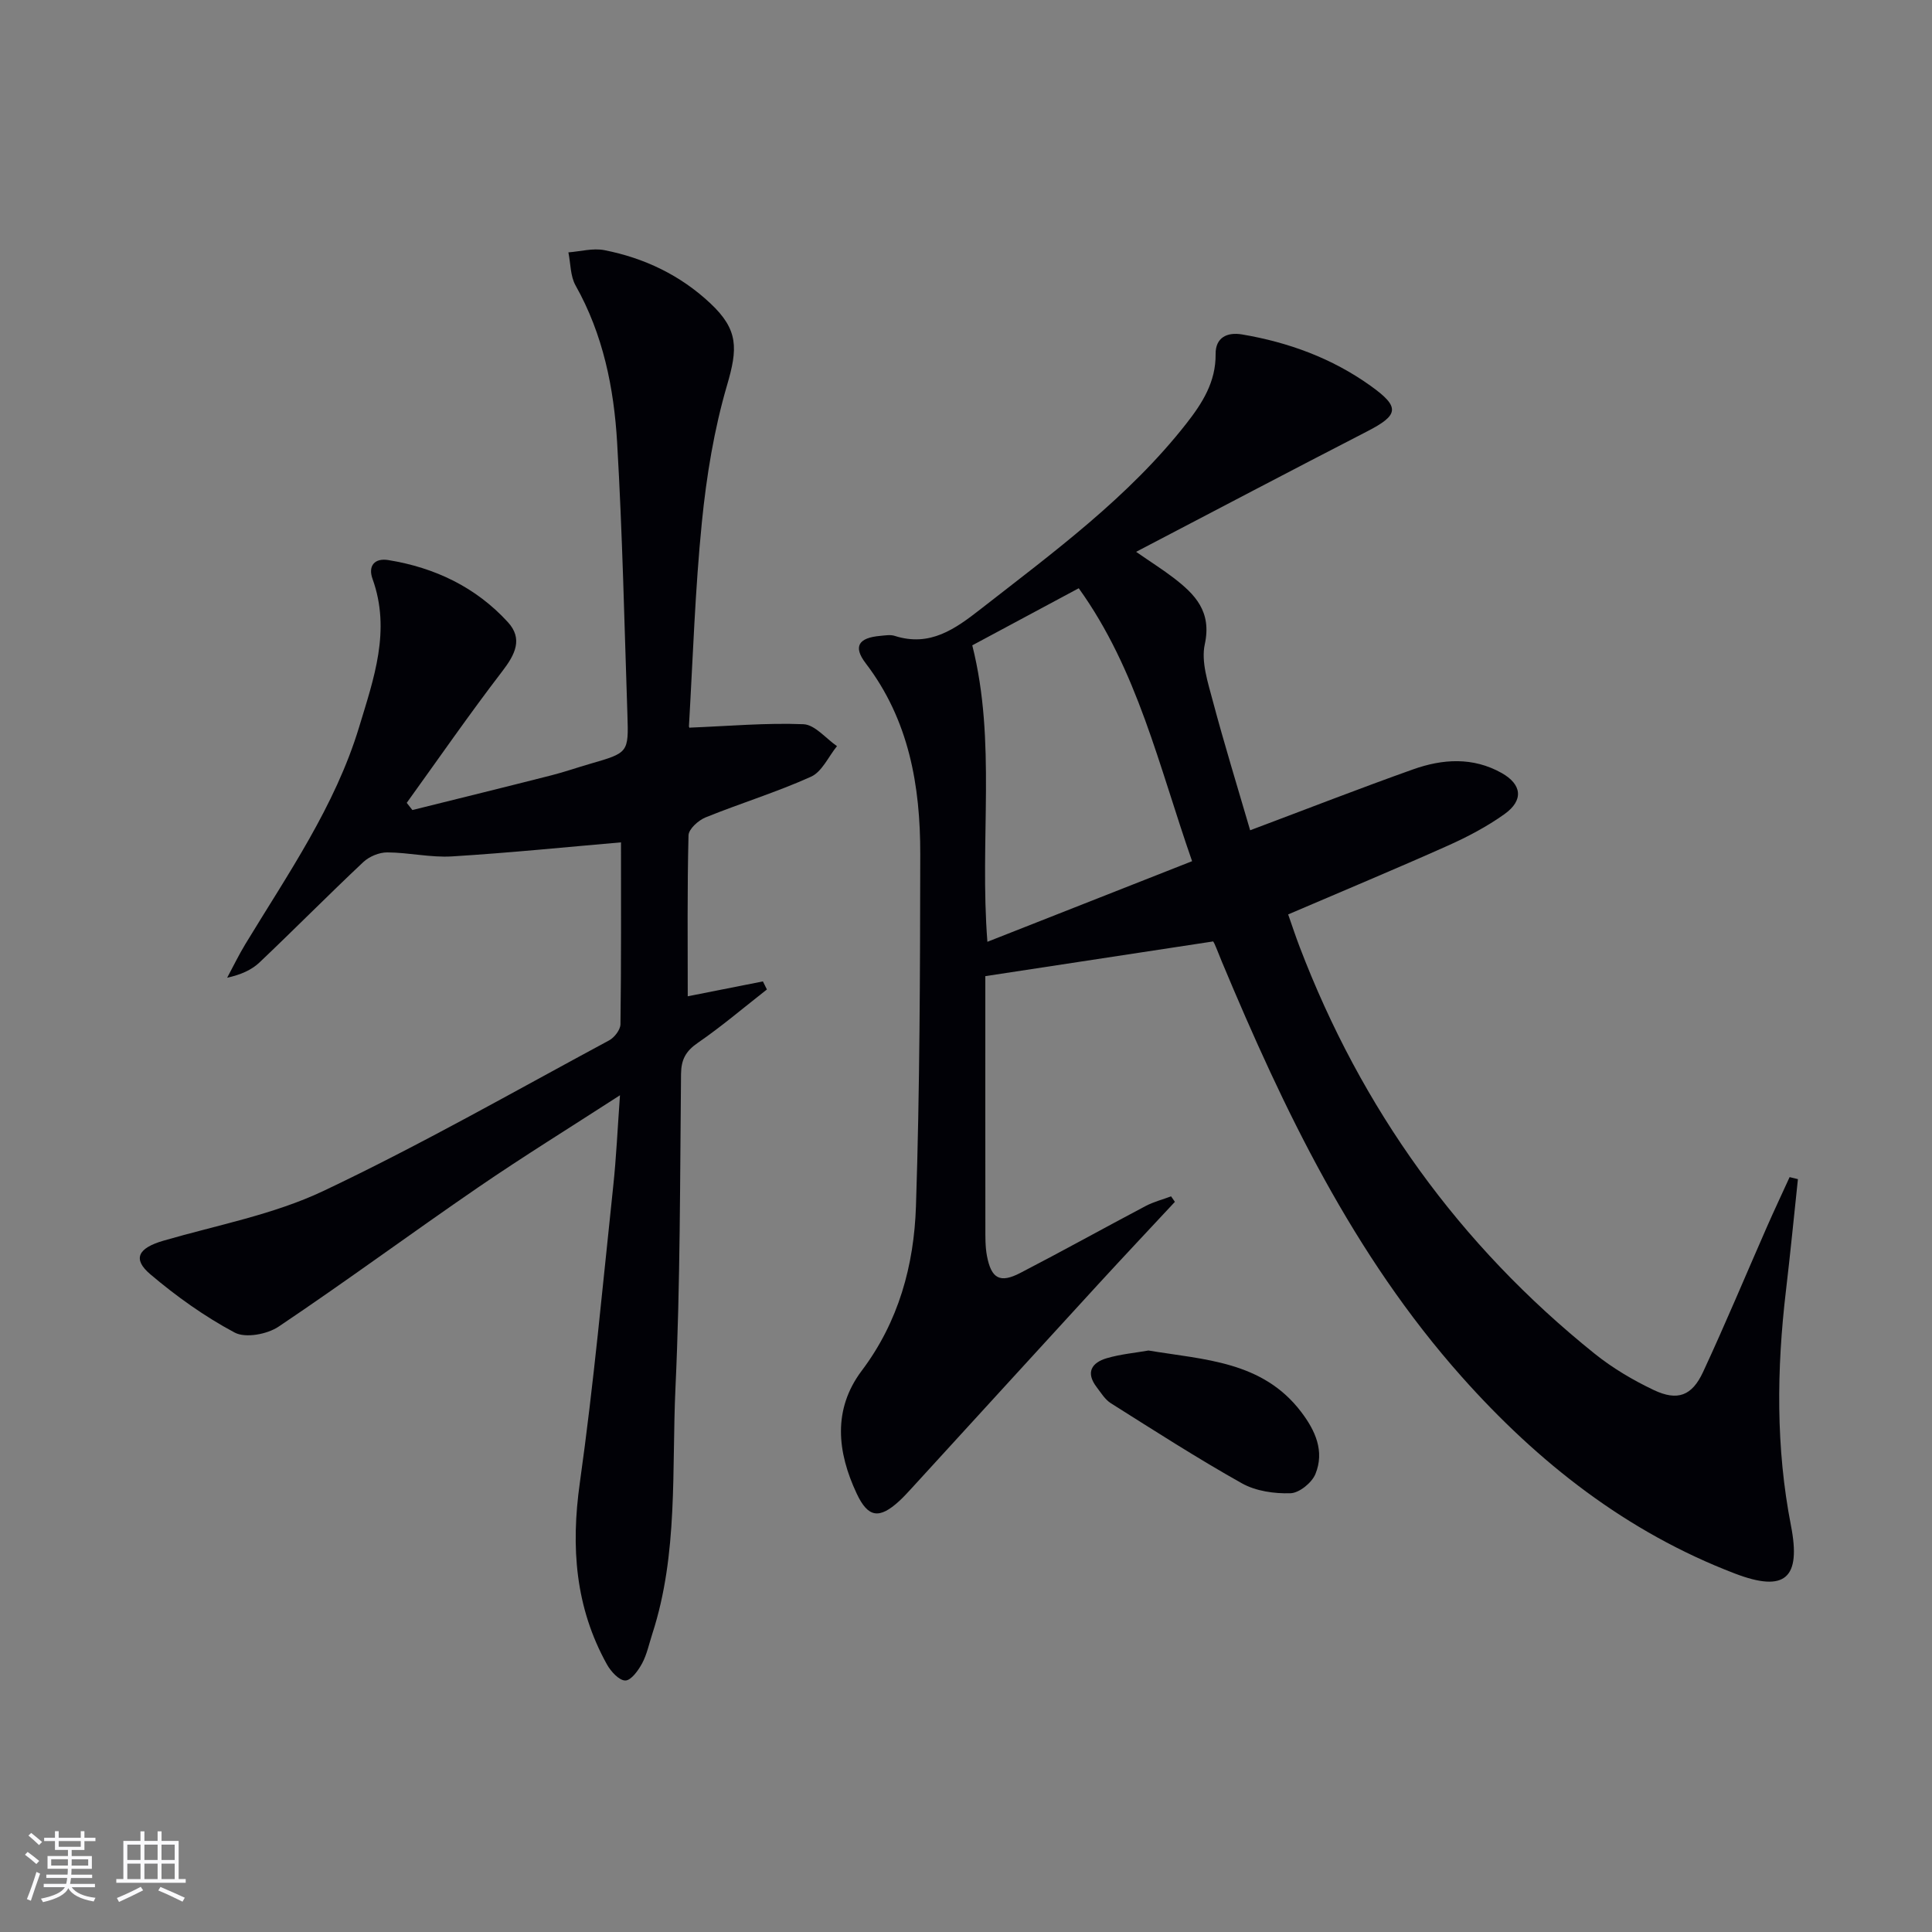 <svg enable-background="new 0 0 400 400" viewBox="0 0 400 400" xmlns="http://www.w3.org/2000/svg"><rect x="0" y="0" width="400" height="400" fill="#808080" stroke="none"/><g fill="#010106"><path d="m372.24 244.13c-.82 7.7-1.57 15.41-2.48 23.1-1.92 16.26-2.11 32.48 1.04 48.63 2.12 10.88-1.17 13.92-11.62 9.92-22.4-8.57-40.73-22.96-56.55-40.74-22.46-25.24-36.8-55.18-49.67-85.96-.51-1.22-.97-2.47-1.51-3.68-.2-.44-.55-.81-.32-.48-15.76 2.4-31.09 4.74-47.13 7.18v3.97c0 16-.01 31.99.01 47.99 0 1.99-.04 4.03.33 5.97.9 4.71 2.7 5.7 6.9 3.52 8.71-4.51 17.29-9.28 25.96-13.86 1.65-.87 3.5-1.34 5.26-2 .26.38.53.76.79 1.14-5.3 5.69-10.63 11.35-15.89 17.08-12.93 14.1-25.82 28.23-38.74 42.35-.79.86-1.58 1.72-2.44 2.51-4.13 3.79-6.46 3.46-8.8-1.52-4.06-8.63-5-17.44 1.04-25.47 7.65-10.16 10.82-21.84 11.22-34.05.8-24.28.85-48.59.89-72.89.02-14.17-2.33-27.77-11.3-39.52-2.66-3.49-1.46-5.28 3.02-5.67.99-.09 2.08-.29 2.98 0 7.31 2.34 12.51-1.41 17.86-5.59 15.09-11.78 30.56-23.1 42.52-38.35 3.33-4.25 6.13-8.64 6.07-14.4-.04-3.43 2.38-4.59 5.47-4.07 9.62 1.63 18.62 4.92 26.6 10.63 6.17 4.41 5.9 6.05-.71 9.45-15.64 8.05-31.2 16.25-47.82 24.93 3.29 2.28 5.58 3.72 7.72 5.36 4.49 3.44 7.97 7 6.5 13.77-.79 3.63.64 7.9 1.65 11.72 2.38 8.94 5.11 17.79 7.74 26.8 11.71-4.4 22.66-8.67 33.73-12.61 6.1-2.17 12.37-2.6 18.34.75 4.19 2.36 4.61 5.64.58 8.52-3.62 2.58-7.64 4.7-11.71 6.52-10.76 4.81-21.65 9.34-33.07 14.24.77 2.18 1.51 4.46 2.37 6.7 12.8 33.55 33.05 61.73 61.06 84.23 3.72 2.99 7.95 5.49 12.26 7.54 4.92 2.33 7.91 1.22 10.21-3.73 4.62-9.94 8.84-20.07 13.25-30.11 1.51-3.43 3.11-6.82 4.67-10.24.59.14 1.16.28 1.72.42zm-170.94-110.52c5.04 20.01 1.47 40.08 3.13 61.38 14.26-5.62 28.02-11.04 42.38-16.69-6.92-19.82-11.33-39.63-23.47-56.51-7.9 4.24-15.03 8.06-22.04 11.82z"/><path d="m142.81 150.65c8.07-.32 15.82-1.02 23.53-.71 2.38.1 4.64 2.95 6.95 4.54-1.77 2.17-3.1 5.3-5.38 6.33-7.09 3.2-14.59 5.49-21.82 8.42-1.49.6-3.5 2.41-3.54 3.71-.28 11.12-.16 22.25-.16 33.33 4.52-.9 10.04-1.99 15.56-3.08.28.56.55 1.12.83 1.67-4.75 3.71-9.35 7.64-14.31 11.05-2.49 1.72-3.44 3.45-3.47 6.46-.22 21.64-.15 43.31-1.15 64.92-.79 17.03.6 34.34-4.79 50.96-.67 2.06-1.11 4.24-2.11 6.12-.79 1.47-2.29 3.56-3.48 3.56-1.28.01-2.99-1.86-3.8-3.31-6.58-11.82-7.5-24.32-5.62-37.64 2.87-20.38 4.73-40.9 6.91-61.38.63-5.87.89-11.78 1.4-18.84-10.48 6.78-20.07 12.7-29.36 19.07-13.86 9.5-27.39 19.49-41.34 28.85-2.35 1.57-6.84 2.41-9.08 1.21-6.21-3.31-12.06-7.49-17.44-12.05-3.78-3.2-2.54-5.44 2.67-6.96 11.13-3.24 22.8-5.4 33.16-10.31 20.12-9.53 39.51-20.61 59.14-31.17 1.1-.59 2.33-2.19 2.35-3.33.17-12.78.11-25.56.11-37.67-11.02.95-22.99 2.17-34.99 2.91-4.43.27-8.93-.81-13.4-.83-1.68-.01-3.74.85-4.97 2.01-7.26 6.83-14.26 13.92-21.49 20.78-1.65 1.56-3.85 2.53-6.69 3.16 1.26-2.34 2.41-4.73 3.79-7 8.79-14.49 18.56-28.49 23.54-44.93 3.01-9.96 6.62-19.96 2.77-30.64-.98-2.71.43-4.37 3.28-3.9 9.63 1.56 18.12 5.61 24.74 12.85 3.17 3.46 1.49 6.72-1.16 10.17-6.83 8.9-13.22 18.14-19.78 27.24.39.5.78 1 1.17 1.49 9.59-2.39 19.18-4.74 28.75-7.18 2.73-.69 5.4-1.63 8.11-2.41 7.84-2.27 7.92-2.27 7.66-10.13-.63-18.79-1.03-37.6-2.13-56.36-.66-11.3-2.9-22.39-8.6-32.52-1.1-1.95-1.02-4.56-1.49-6.86 2.49-.19 5.08-.92 7.44-.46 8.3 1.63 15.76 5.19 21.98 11.04 5.81 5.46 5.66 9.33 3.42 16.95-2.68 9.16-4.25 18.77-5.2 28.29-1.41 14.04-1.86 28.18-2.68 42.28-.01.28.34.56.17.3z"/><path d="m237.78 279.61c11.63 1.93 23.59 2.21 31.58 12.67 2.97 3.89 4.92 8.18 2.98 12.91-.74 1.8-3.34 3.91-5.15 3.97-3.36.11-7.18-.44-10.06-2.05-9.24-5.18-18.16-10.93-27.13-16.58-1.21-.76-2.05-2.16-2.95-3.34-2.32-3.03-1.04-5.07 2.1-5.99 2.83-.83 5.83-1.1 8.63-1.59z"/></g><path d="m5.17 384 .55-.58c.85.61 1.65 1.24 2.4 1.87l-.59.64c-.83-.73-1.62-1.38-2.36-1.93m1.22 9.53-.82-.34c.71-1.76 1.37-3.64 1.98-5.63.24.13.5.25.76.36-.6 1.67-1.24 3.54-1.92 5.61m-.5-13.5.57-.54c.56.44 1.31 1.06 2.26 1.87l-.64.64c-.68-.66-1.41-1.32-2.19-1.97m3.25.46h2.24v-1.36h.77v1.36h4.57v-1.36h.76v1.36h2.28v.69h-2.28v1.84h-2.64v1.26h4.18v2.64h-4.21c0 .45-.02.86-.05 1.21h4.32v.69h-4.38c-.04.34-.1.75-.19 1.22h5.15v.69h-4.82c.87 1.19 2.51 1.92 4.93 2.19-.17.32-.3.57-.37.76-2.77-.49-4.52-1.41-5.26-2.76-.56 1.26-2.3 2.23-5.24 2.9-.12-.24-.26-.48-.43-.72 2.73-.55 4.38-1.34 4.96-2.38h-4.38v-.69h4.65c.1-.38.17-.79.21-1.22h-4.32v-.69h4.4c.03-.34.05-.75.05-1.21h-4.2v-2.64h4.23v-1.26h-2.69v-1.84h-2.24zm1.46 4.46v1.29h3.45c.01-.4.02-.57.01-.53v-.32-.45h-3.46zm1.55-2.59h4.57v-1.19h-4.57zm6.11 2.59h-3.42v.77c-.01.19-.01.37-.02.53h3.44z" fill="#fafafc"/><path d="m32.63 379.16h.82v1.98h3.54v7.89h1.46v.78h-14.37v-.78h1.46v-7.89h3.54v-1.98h.82v1.98h2.73zm-3.49 11.48.5.73c-1.61.82-3.28 1.63-5 2.41-.13-.27-.28-.55-.44-.82 1.75-.72 3.4-1.49 4.94-2.32m-2.78-5.55h2.73v-3.18h-2.73zm0 3.95h2.73v-3.2h-2.73zm3.54-3.95h2.73v-3.18h-2.73zm0 3.95h2.73v-3.2h-2.73zm7.89 4.68c-1.84-.92-3.51-1.7-5.02-2.32l.45-.73c1.89.8 3.57 1.55 5.04 2.23zm-1.62-11.81h-2.73v3.18h2.73zm-2.73 7.13h2.73v-3.2h-2.73z" fill="#fafafc"/></svg>
